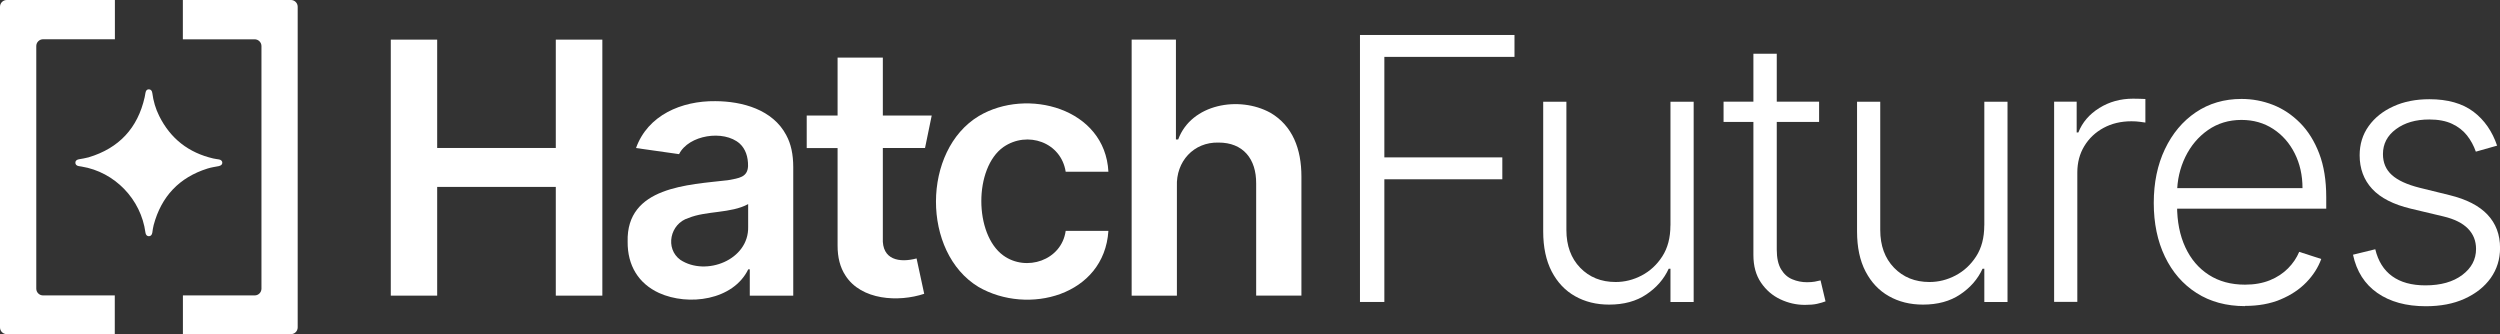 <svg xmlns="http://www.w3.org/2000/svg" id="Layer_2" viewBox="0 0 462.4 61.81"><rect x="0" y="0" width="462.4" height="61.81" fill="#333333" stroke="none"/><defs><style>.cls-1{fill:#fff;}</style></defs><g id="Layer_1-2"><g id="Layer_1-2"><polygon class="cls-1" points="102.8 27.37 80.86 27.37 80.86 7.33 72.28 7.33 72.28 54.68 80.86 54.68 80.86 34.57 102.8 34.57 102.8 54.68 111.41 54.68 111.41 7.33 102.8 7.33 102.8 27.37"></polygon><path class="cls-1" d="M185.6,27.19c4.44-3.05,10.66-.89,11.51,4.58h7.9c-.6-11.77-15.06-15.61-23.96-10.31-10.53,6.33-10.6,25.24-.07,31.61,9.15,5.3,23.26,1.61,24.03-10.37h-7.9c-.77,5.49-7.32,7.61-11.54,4.55-5.4-3.91-5.45-16.19.04-20.07Z"></path><path class="cls-1" d="M234.94,20.84c-5.74-3.15-14.59-1.64-17.02,4.95h-.42V7.33h-8.19v47.36h8.37v-20.22c-.19-4.6,3.1-8.21,7.68-8.1,4.58-.02,7.02,3.04,6.98,7.58v20.73h8.37v-22.03c0-5.06-1.61-9.4-5.78-11.82h0Z"></path><path class="cls-1" d="M21.25,7.26V0H1.25C.56,0,0,.56,0,1.25v59.3c0,.69.55,1.25,1.24,1.25h19.99v-7.16H7.96c-.69,0-1.25-.56-1.25-1.25V8.51c0-.69.57-1.25,1.26-1.25h13.28Z"></path><path class="cls-1" d="M33.82,7.27V0h19.99c.69,0,1.25.56,1.25,1.25v59.3c0,.69-.55,1.25-1.24,1.25h-19.99v-7.16h13.28c.69,0,1.25-.56,1.25-1.25V8.52c0-.69-.57-1.25-1.26-1.25,0,0-13.28,0-13.28,0Z"></path><path class="cls-1" d="M145.44,25.02c-2.5-4.76-8.14-6.29-13.14-6.31-6.24-.07-12.49,2.59-14.66,8.67l7.96,1.13c1.78-3.56,8.26-4.56,11.21-1.96,1.06.97,1.58,2.43,1.55,4.18-.1,2.07-1.67,2.22-3.72,2.6-7.29.86-18.83,1.15-18.55,11.39-.04,4.37,2,7.72,5.81,9.47,5.43,2.46,13.71,1.36,16.5-4.38h.28v4.88h8.04v-23.77c0-2.36-.42-4.32-1.28-5.89h0ZM138.38,41.94c.16,6.15-7.81,9.22-12.53,6.13-2.89-2.08-1.94-6.71,1.5-7.75,3.27-1.35,7.87-.83,11.03-2.57v4.18h0Z"></path><path class="cls-1" d="M171.09,27.39l1.24-6.02h-9.04v-10.71h-8.37v10.71h-5.71v6.02h5.71v18c-.01,2.22.47,4.07,1.44,5.55,2.92,4.61,9.85,4.98,14.58,3.4l-1.41-6.54c-3.11.83-6.45.32-6.24-3.8v-16.62h7.81Z"></path><path class="cls-1" d="M251.54,55.85V6.47h28.58v4.05h-24.07v18.59h21.82v4.05h-21.82v22.69h-4.51Z"></path><path class="cls-1" d="M308.97,41.7v-22.88h4.29v37.04h-4.29v-6.15h-.33c-.87,1.9-2.24,3.48-4.12,4.74-1.88,1.27-4.18,1.89-6.9,1.89-2.37,0-4.46-.52-6.3-1.56-1.83-1.03-3.27-2.56-4.32-4.57-1.04-2.01-1.57-4.48-1.57-7.4v-23.99h4.29v23.72c0,2.89.85,5.22,2.55,6.98,1.7,1.76,3.89,2.64,6.56,2.64,1.67,0,3.28-.4,4.82-1.21s2.81-1.98,3.81-3.53c1-1.55,1.5-3.46,1.5-5.72h0Z"></path><path class="cls-1" d="M336.46,18.81v3.74h-17.67v-3.74h17.67ZM324.31,9.94h4.32v36.24c0,1.54.27,2.75.8,3.63.53.88,1.22,1.5,2.08,1.85.85.36,1.76.54,2.72.54.57,0,1.04-.04,1.44-.11s.76-.15,1.06-.23l.92,3.88c-.42.16-.93.31-1.54.45s-1.37.2-2.27.2c-1.58,0-3.09-.34-4.55-1.03-1.46-.69-2.65-1.72-3.58-3.09-.93-1.37-1.4-3.06-1.4-5.09V9.94h0Z"></path><path class="cls-1" d="M367.02,41.7v-22.88h4.29v37.04h-4.29v-6.15h-.33c-.87,1.9-2.24,3.48-4.12,4.74-1.88,1.27-4.18,1.89-6.9,1.89-2.37,0-4.46-.52-6.3-1.56-1.83-1.03-3.27-2.56-4.32-4.57s-1.57-4.48-1.57-7.4v-23.99h4.29v23.72c0,2.89.85,5.22,2.55,6.98,1.7,1.76,3.89,2.64,6.56,2.64,1.67,0,3.28-.4,4.82-1.21s2.81-1.98,3.81-3.53c1-1.55,1.5-3.46,1.5-5.72h0Z"></path><path class="cls-1" d="M379.93,55.85V18.81h4.17v5.69h.31c.74-1.87,2.03-3.37,3.87-4.52,1.84-1.15,3.93-1.73,6.26-1.73.35,0,.74,0,1.18.02.43.01.8.03,1.09.04v4.36c-.19-.03-.53-.08-1.01-.14-.48-.07-1-.1-1.57-.1-1.93,0-3.65.41-5.15,1.22-1.5.81-2.69,1.93-3.56,3.36-.87,1.43-1.3,3.07-1.3,4.9v23.92h-4.29Z"></path><path class="cls-1" d="M415.24,56.62c-3.45,0-6.44-.81-8.97-2.43-2.52-1.61-4.47-3.85-5.85-6.73-1.38-2.87-2.06-6.18-2.06-9.92s.68-7.05,2.06-9.95c1.38-2.9,3.28-5.17,5.72-6.82,2.43-1.64,5.25-2.47,8.45-2.47,2.01,0,3.94.36,5.81,1.09s3.54,1.85,5.03,3.35c1.49,1.5,2.66,3.39,3.53,5.66.87,2.27,1.3,4.96,1.3,8.07v2.12h-28.93v-3.79h24.54c0-2.38-.48-4.52-1.44-6.43-.96-1.91-2.28-3.41-3.98-4.52-1.7-1.11-3.65-1.67-5.87-1.67-2.34,0-4.41.63-6.2,1.88-1.79,1.25-3.18,2.91-4.18,4.96-1,2.06-1.52,4.31-1.53,6.75v2.27c0,2.94.51,5.51,1.53,7.7,1.02,2.2,2.47,3.89,4.35,5.1,1.88,1.21,4.11,1.81,6.68,1.81,1.75,0,3.29-.28,4.62-.82,1.32-.54,2.44-1.28,3.35-2.2s1.59-1.94,2.06-3.05l4.08,1.32c-.57,1.56-1.48,3-2.76,4.32-1.28,1.32-2.87,2.37-4.78,3.17-1.91.8-4.09,1.19-6.57,1.19v.02Z"></path><path class="cls-1" d="M461.86,26.94l-3.93,1.11c-.39-1.11-.93-2.11-1.64-3.01s-1.63-1.61-2.76-2.14c-1.13-.53-2.54-.8-4.2-.8-2.51,0-4.57.6-6.17,1.79-1.61,1.19-2.41,2.72-2.41,4.61,0,1.59.55,2.88,1.65,3.87s2.8,1.77,5.1,2.35l5.6,1.38c3.1.76,5.43,1.95,6.98,3.59,1.55,1.64,2.33,3.7,2.33,6.17,0,2.09-.58,3.94-1.73,5.57-1.16,1.62-2.77,2.89-4.84,3.83s-4.46,1.38-7.17,1.38c-3.62,0-6.6-.82-8.95-2.45-2.34-1.63-3.85-3.99-4.51-7.08l4.12-1.01c.53,2.2,1.57,3.87,3.13,4.99,1.55,1.12,3.59,1.69,6.14,1.69,2.84,0,5.12-.64,6.82-1.92s2.55-2.88,2.55-4.81c0-1.5-.5-2.75-1.5-3.77s-2.51-1.77-4.53-2.25l-6.05-1.44c-3.21-.77-5.6-1.99-7.14-3.66-1.54-1.67-2.31-3.74-2.31-6.22,0-2.04.56-3.84,1.67-5.39,1.11-1.55,2.63-2.77,4.58-3.65,1.94-.89,4.16-1.32,6.65-1.32,3.39,0,6.1.77,8.14,2.3,2.03,1.53,3.5,3.65,4.4,6.33h-.02Z"></path><path class="cls-1" d="M41.12,30.1c0,.33-.25.54-.68.63-.68.13-1.38.23-2.05.44-5.24,1.65-8.55,5.16-9.97,10.46-.13.45-.17.94-.25,1.41-.07.42-.31.66-.65.65s-.56-.25-.62-.68c-.82-6.16-5.68-11.2-11.79-12.2-.19-.03-.37-.05-.56-.09-.4-.07-.62-.31-.61-.64,0-.34.24-.54.64-.62.6-.11,1.21-.19,1.8-.36,5.63-1.69,9.09-5.4,10.38-11.13.06-.25.1-.51.14-.77.07-.44.26-.67.61-.68.36-.01.6.23.66.68.19,1.49.61,2.92,1.28,4.26,2.09,4.19,5.44,6.79,9.99,7.85.35.08.71.12,1.07.18.38.06.63.32.61.65h0Z"></path></g></g></svg>